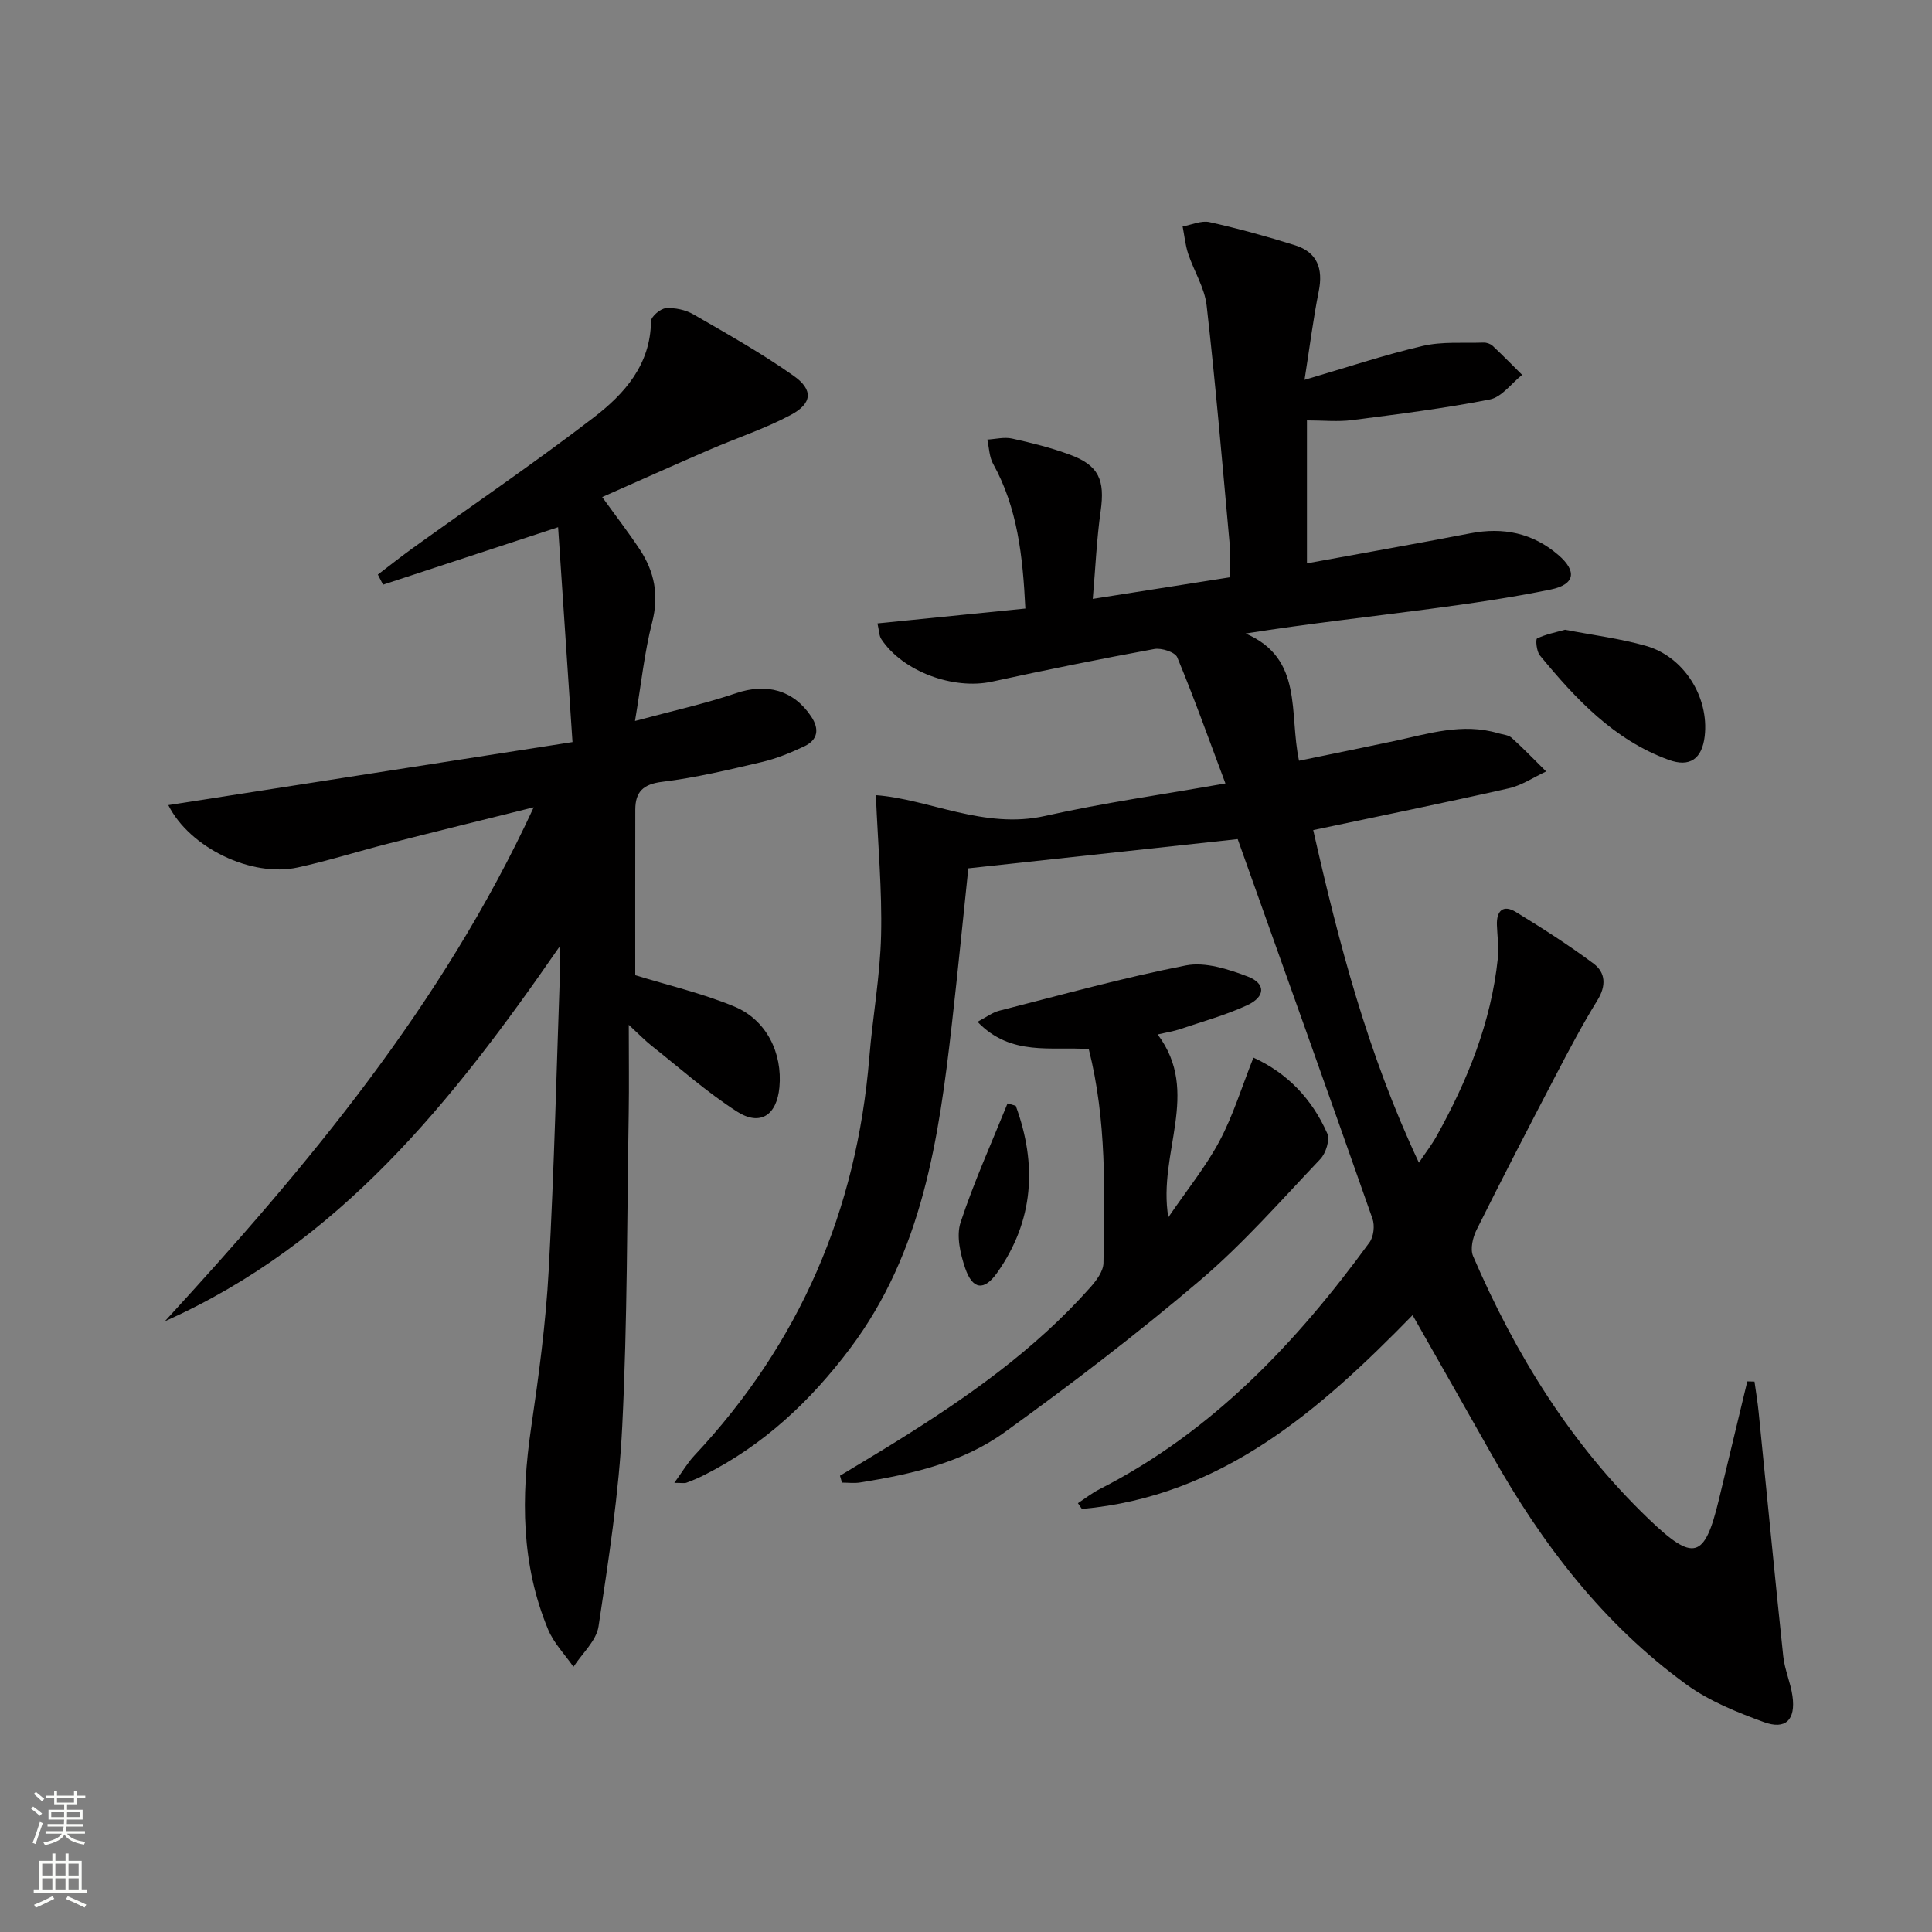 <svg enable-background="new 0 0 400 400" viewBox="0 0 400 400" xmlns="http://www.w3.org/2000/svg"><rect x="0" y="0" width="400" height="400" fill="#808080" stroke="none"/><g fill="#010000"><path d="m292.46 272.29c-19.3 19.77-39.55 37.54-68.47 40.12-.27-.4-.54-.8-.82-1.19 1.49-.98 2.91-2.11 4.5-2.91 23.31-11.89 40.7-30.28 55.86-51.07.87-1.19 1.13-3.49.63-4.91-9.17-26.12-18.49-52.18-27.91-78.6-17.69 1.92-36.58 3.97-55.77 6.05-1.11 10.52-2.17 21.4-3.41 32.27-2.69 23.71-6.08 47.16-21.04 67.09-8.24 10.97-17.95 20.07-30.25 26.26-1.18.6-2.41 1.12-3.65 1.58-.43.16-.96.03-2.52.03 1.63-2.25 2.72-4.13 4.16-5.67 21.77-23.21 33.62-50.74 36.21-82.39.69-8.44 2.24-16.85 2.44-25.29.22-9.34-.65-18.71-1.08-29.03 10.91.79 22.42 7.14 35.03 4.3 12.08-2.71 24.38-4.44 37.34-6.73-3.54-9.45-6.54-17.86-9.97-26.1-.45-1.09-3.26-2-4.75-1.73-11.24 2.06-22.46 4.33-33.63 6.76-7.98 1.73-18.46-2.1-22.89-8.8-.49-.74-.46-1.81-.8-3.26 10.31-1.04 20.29-2.04 30.62-3.08-.54-10.9-1.62-20.83-6.68-29.96-.8-1.45-.82-3.33-1.2-5.02 1.72-.1 3.51-.57 5.13-.21 4.04.89 8.08 1.9 11.95 3.33 6.02 2.21 7.3 5.25 6.39 11.67-.83 5.85-1.08 11.78-1.63 18.19 9.8-1.54 18.78-2.95 28.34-4.46 0-2.4.19-4.83-.03-7.22-1.49-16.37-2.88-32.74-4.74-49.07-.42-3.66-2.62-7.1-3.82-10.7-.6-1.81-.78-3.77-1.15-5.66 1.87-.33 3.87-1.28 5.58-.89 5.97 1.34 11.89 2.96 17.72 4.8 4.58 1.45 5.82 4.83 4.89 9.48-1.16 5.81-1.9 11.7-2.95 18.37 8.65-2.53 16.46-5.15 24.44-7.01 4.05-.95 8.41-.56 12.64-.7.62-.02 1.4.25 1.85.66 2.09 1.95 4.09 4.01 6.12 6.02-2.21 1.76-4.21 4.6-6.67 5.09-9.43 1.86-18.99 3.05-28.53 4.28-2.94.38-5.97.06-9.35.06v29.59c11.43-2.09 22.66-4.06 33.85-6.22 6.8-1.31 12.9-.06 18.17 4.47 3.94 3.38 3.5 6.13-1.54 7.17-8.28 1.7-16.67 2.91-25.06 4.02-12.47 1.65-24.98 3.02-38.11 5.09 12.02 5.19 8.93 16.44 11.05 26.34 6.79-1.4 13.21-2.7 19.62-4.06 7.13-1.51 14.2-3.84 21.61-1.63.95.28 2.12.34 2.8.95 2.47 2.22 4.76 4.63 7.13 6.96-2.57 1.19-5.02 2.88-7.72 3.49-13.23 2.99-26.53 5.7-40.5 8.65 5.27 23.31 11.25 46.27 21.88 68.86 1.49-2.22 2.67-3.73 3.59-5.38 6.45-11.55 11.36-23.65 12.75-36.93.24-2.26-.11-4.58-.19-6.87-.11-2.98 1.29-4.33 3.94-2.71 5.49 3.36 10.94 6.84 16.09 10.69 2.47 1.84 2.63 4.57.79 7.55-3.13 5.07-5.92 10.36-8.68 15.65-5.54 10.6-11.03 21.22-16.36 31.92-.78 1.57-1.34 3.96-.72 5.41 8.77 20.35 20.25 38.97 36.35 54.42 9.35 8.97 11.58 8.29 14.53-3.92 1.98-8.18 3.93-16.36 5.9-24.55.5.01.99.03 1.49.04.29 2.12.65 4.22.86 6.35 1.7 16.84 3.31 33.69 5.09 50.52.29 2.78 1.52 5.45 1.91 8.23.69 4.91-1.38 7.06-5.92 5.4-5.55-2.03-11.26-4.32-15.99-7.75-17.27-12.54-29.96-29.14-40.35-47.61-5.4-9.58-10.83-19.09-16.39-28.89z"/><path d="m115.81 196.04c-22.13 32.02-45.55 61.41-81.67 77.51 29.5-32.13 57.38-65.34 76.36-106.41-10.67 2.66-20.4 5.04-30.1 7.52-6.27 1.6-12.45 3.56-18.77 4.94-9.59 2.09-22.36-4.09-26.78-12.91 27.69-4.32 55.28-8.62 83.68-13.05-1.04-15.59-2.01-29.95-2.98-44.49-12.78 4.2-24.51 8.05-36.24 11.9-.36-.7-.72-1.4-1.08-2.09 2.37-1.8 4.7-3.66 7.11-5.4 12.55-9.02 25.34-17.72 37.59-27.13 6.34-4.87 11.76-10.91 11.85-19.92.01-.96 1.95-2.62 3.08-2.7 1.88-.13 4.07.33 5.71 1.28 7.03 4.06 14.15 8.06 20.77 12.74 4.08 2.88 3.83 5.7-.6 8.07-5.37 2.87-11.26 4.79-16.87 7.22-7.3 3.16-14.55 6.41-22.19 9.79 2.83 3.93 5.43 7.3 7.77 10.83 3.05 4.62 4.02 9.48 2.57 15.11-1.6 6.21-2.25 12.67-3.55 20.42 7.75-2.09 14.46-3.56 20.92-5.75 6.28-2.13 11.89-.69 15.56 4.83 1.76 2.64 1.36 4.85-1.45 6.18-2.84 1.34-5.8 2.55-8.85 3.26-6.79 1.59-13.6 3.23-20.5 4.07-3.99.48-5.61 2.06-5.62 5.77-.02 11.59-.01 23.17-.01 34.27 6.67 2.06 13.81 3.72 20.49 6.48 6.69 2.77 10.02 9.64 9.36 16.72-.54 5.79-3.97 8.13-8.81 5.02-6.25-4.02-11.87-9.03-17.72-13.66-1.24-.98-2.35-2.14-4.66-4.28 0 6.95.08 12.55-.01 18.15-.36 21.63-.27 43.29-1.34 64.89-.68 13.89-2.83 27.73-4.91 41.51-.45 2.98-3.39 5.59-5.19 8.37-1.78-2.56-4.08-4.91-5.25-7.73-5.61-13.47-5.61-27.45-3.53-41.68 1.59-10.84 3.06-21.75 3.65-32.68 1.15-21.09 1.64-42.21 2.39-63.32.03-.93-.09-1.87-.18-3.65z"/><path d="m173.91 305.53c3.79-2.3 7.6-4.56 11.37-6.9 14.74-9.15 28.9-19.05 40.5-32.14 1.24-1.4 2.66-3.32 2.68-5.01.25-14.75.68-29.53-3.04-44.27-7.7-.6-16.1 1.58-23.04-5.66 1.82-.95 3.09-1.94 4.52-2.3 12.85-3.27 25.64-6.83 38.63-9.37 3.99-.78 8.76.77 12.78 2.29 3.78 1.44 3.72 4.18-.07 5.94-4.47 2.07-9.29 3.39-13.99 4.98-1.23.42-2.53.61-4.57 1.08 9.04 12.02-.04 24.49 2.21 37.86 3.91-5.74 7.78-10.49 10.6-15.79s4.59-11.15 7.02-17.27c7 3.18 12.13 8.54 15.28 15.68.59 1.34-.28 4.1-1.42 5.31-8.13 8.56-15.96 17.51-24.92 25.13-13.01 11.07-26.62 21.47-40.48 31.46-8.74 6.3-19.3 8.68-29.87 10.38-1.23.2-2.52.03-3.78.03-.14-.48-.27-.95-.41-1.43z"/><path d="m324.02 130.38c5.78 1.12 11.38 1.81 16.75 3.34 7.91 2.24 13.11 10.66 12.17 18.71-.55 4.67-3.06 6.5-7.48 4.88-11.33-4.13-19.24-12.62-26.65-21.62-.69-.83-.91-3.34-.58-3.5 1.81-.88 3.87-1.27 5.79-1.81z"/><path d="m210.3 228.94c4.44 12.12 3.78 23.78-3.88 34.61-2.67 3.77-5.07 3.47-6.59-.99-1.01-2.97-1.87-6.7-.95-9.48 2.76-8.37 6.41-16.44 9.72-24.63.56.16 1.13.32 1.7.49z"/></g><path d="m6.44 374.46.42-.45c.65.47 1.27.95 1.85 1.44l-.45.49c-.65-.56-1.25-1.06-1.82-1.48m.93 7.33-.63-.26c.55-1.36 1.05-2.8 1.52-4.33.19.1.38.19.59.27-.46 1.29-.95 2.73-1.48 4.32m-.38-10.38.44-.42c.43.34 1.01.82 1.74 1.44l-.49.49c-.53-.51-1.09-1.01-1.69-1.51m2.5.35h1.72v-1.04h.59v1.04h3.52v-1.04h.59v1.04h1.75v.53h-1.75v1.42h-2.03v.97h3.22v2.03h-3.24c0 .35-.01.66-.03.93h3.32v.53h-3.37c-.03.27-.08.58-.15.94h3.96v.53h-3.71c.67.92 1.93 1.48 3.79 1.68-.13.24-.23.44-.29.59-2.13-.38-3.48-1.08-4.04-2.12-.43.97-1.77 1.72-4.03 2.23-.09-.19-.2-.37-.33-.55 2.1-.42 3.37-1.03 3.81-1.83h-3.36v-.53h3.58c.08-.29.13-.61.16-.94h-3.33v-.53h3.39c.02-.27.04-.58.04-.93h-3.23v-2.03h3.25v-.97h-2.07v-1.42h-1.73zm1.12 3.44v1h2.65c.01-.3.02-.44.01-.4v-.25-.35zm1.19-2h3.52v-.91h-3.52zm4.71 2h-2.63v.59c0 .15-.01.28-.01.4h2.64z" fill="#fbfcfa"/><path d="m13.56 383.74h.63v1.52h2.72v6.07h1.13v.6h-11.06v-.6h1.13v-6.07h2.73v-1.52h.63v1.52h2.1v-1.52zm-2.69 8.83.38.56c-1.24.63-2.53 1.25-3.85 1.85-.1-.21-.21-.42-.34-.63 1.36-.55 2.63-1.15 3.81-1.78m-2.13-4.27h2.1v-2.45h-2.1zm0 3.04h2.1v-2.46h-2.1zm2.72-3.04h2.1v-2.45h-2.1zm0 3.04h2.1v-2.46h-2.1zm6.07 3.6c-1.41-.71-2.7-1.3-3.86-1.78l.35-.56c1.45.62 2.75 1.19 3.84 1.72zm-1.25-9.09h-2.1v2.45h2.1zm-2.09 5.49h2.1v-2.46h-2.1z" fill="#fbfcfa"/></svg>
